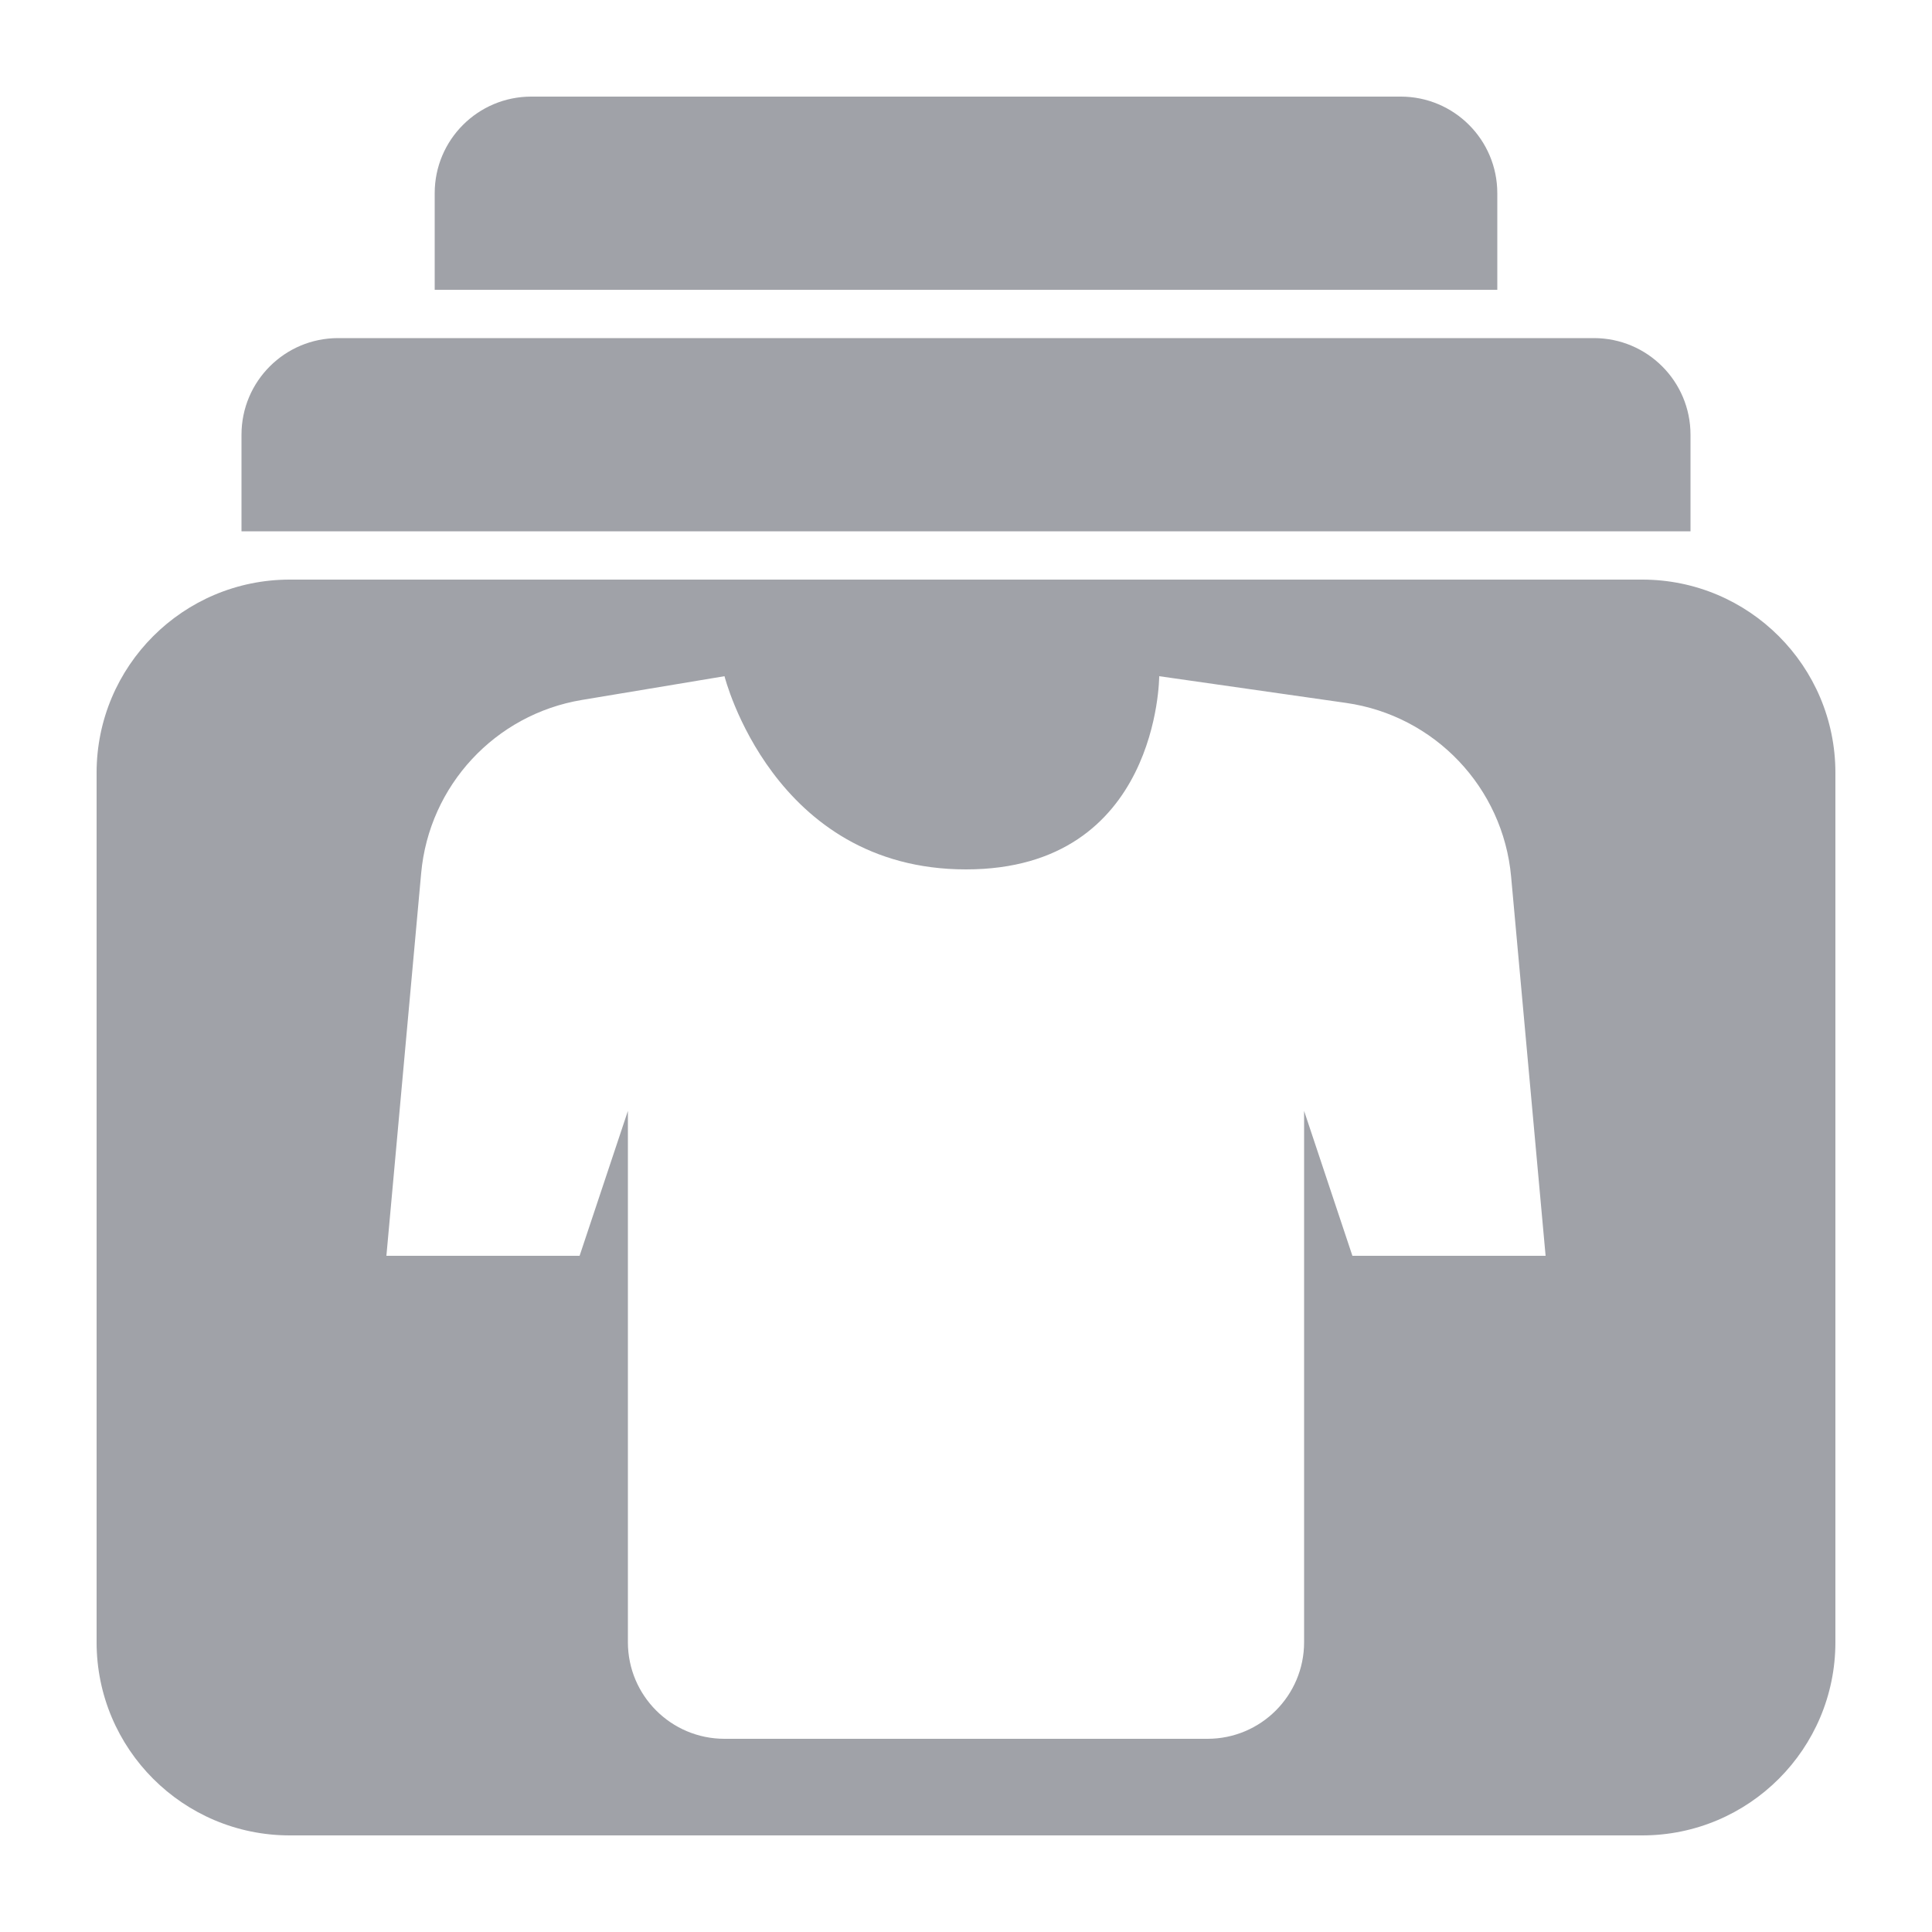 <svg width="40" height="40" viewBox="0 0 40 40" fill="none" xmlns="http://www.w3.org/2000/svg">
<path fill-rule="evenodd" clip-rule="evenodd" d="M11 2C9.895 2 9 2.895 9 4L9 6H31V4C31 2.895 30.105 2 29 2H11ZM5 9C5 7.895 5.895 7 7 7H33C34.105 7 35 7.895 35 9V11H5L5 9ZM6 12C3.791 12 2 13.791 2 16L2 34C2 36.209 3.791 38 6 38H34C36.209 38 38 36.209 38 34V16C38 13.791 36.209 12 34 12H6ZM12.046 14.492C10.252 14.791 8.885 16.264 8.72 18.076L8 26H12L13 23L13 34C13 35.105 13.895 36 15 36H25C26.105 36 27 35.105 27 34V23L28 26H32L31.286 18.15C31.119 16.304 29.704 14.815 27.869 14.553L24 14C24 14 24 18 20 18C16 18 15 14 15 14L12.046 14.492Z" fill="#A0A2A8"/>
</svg>
